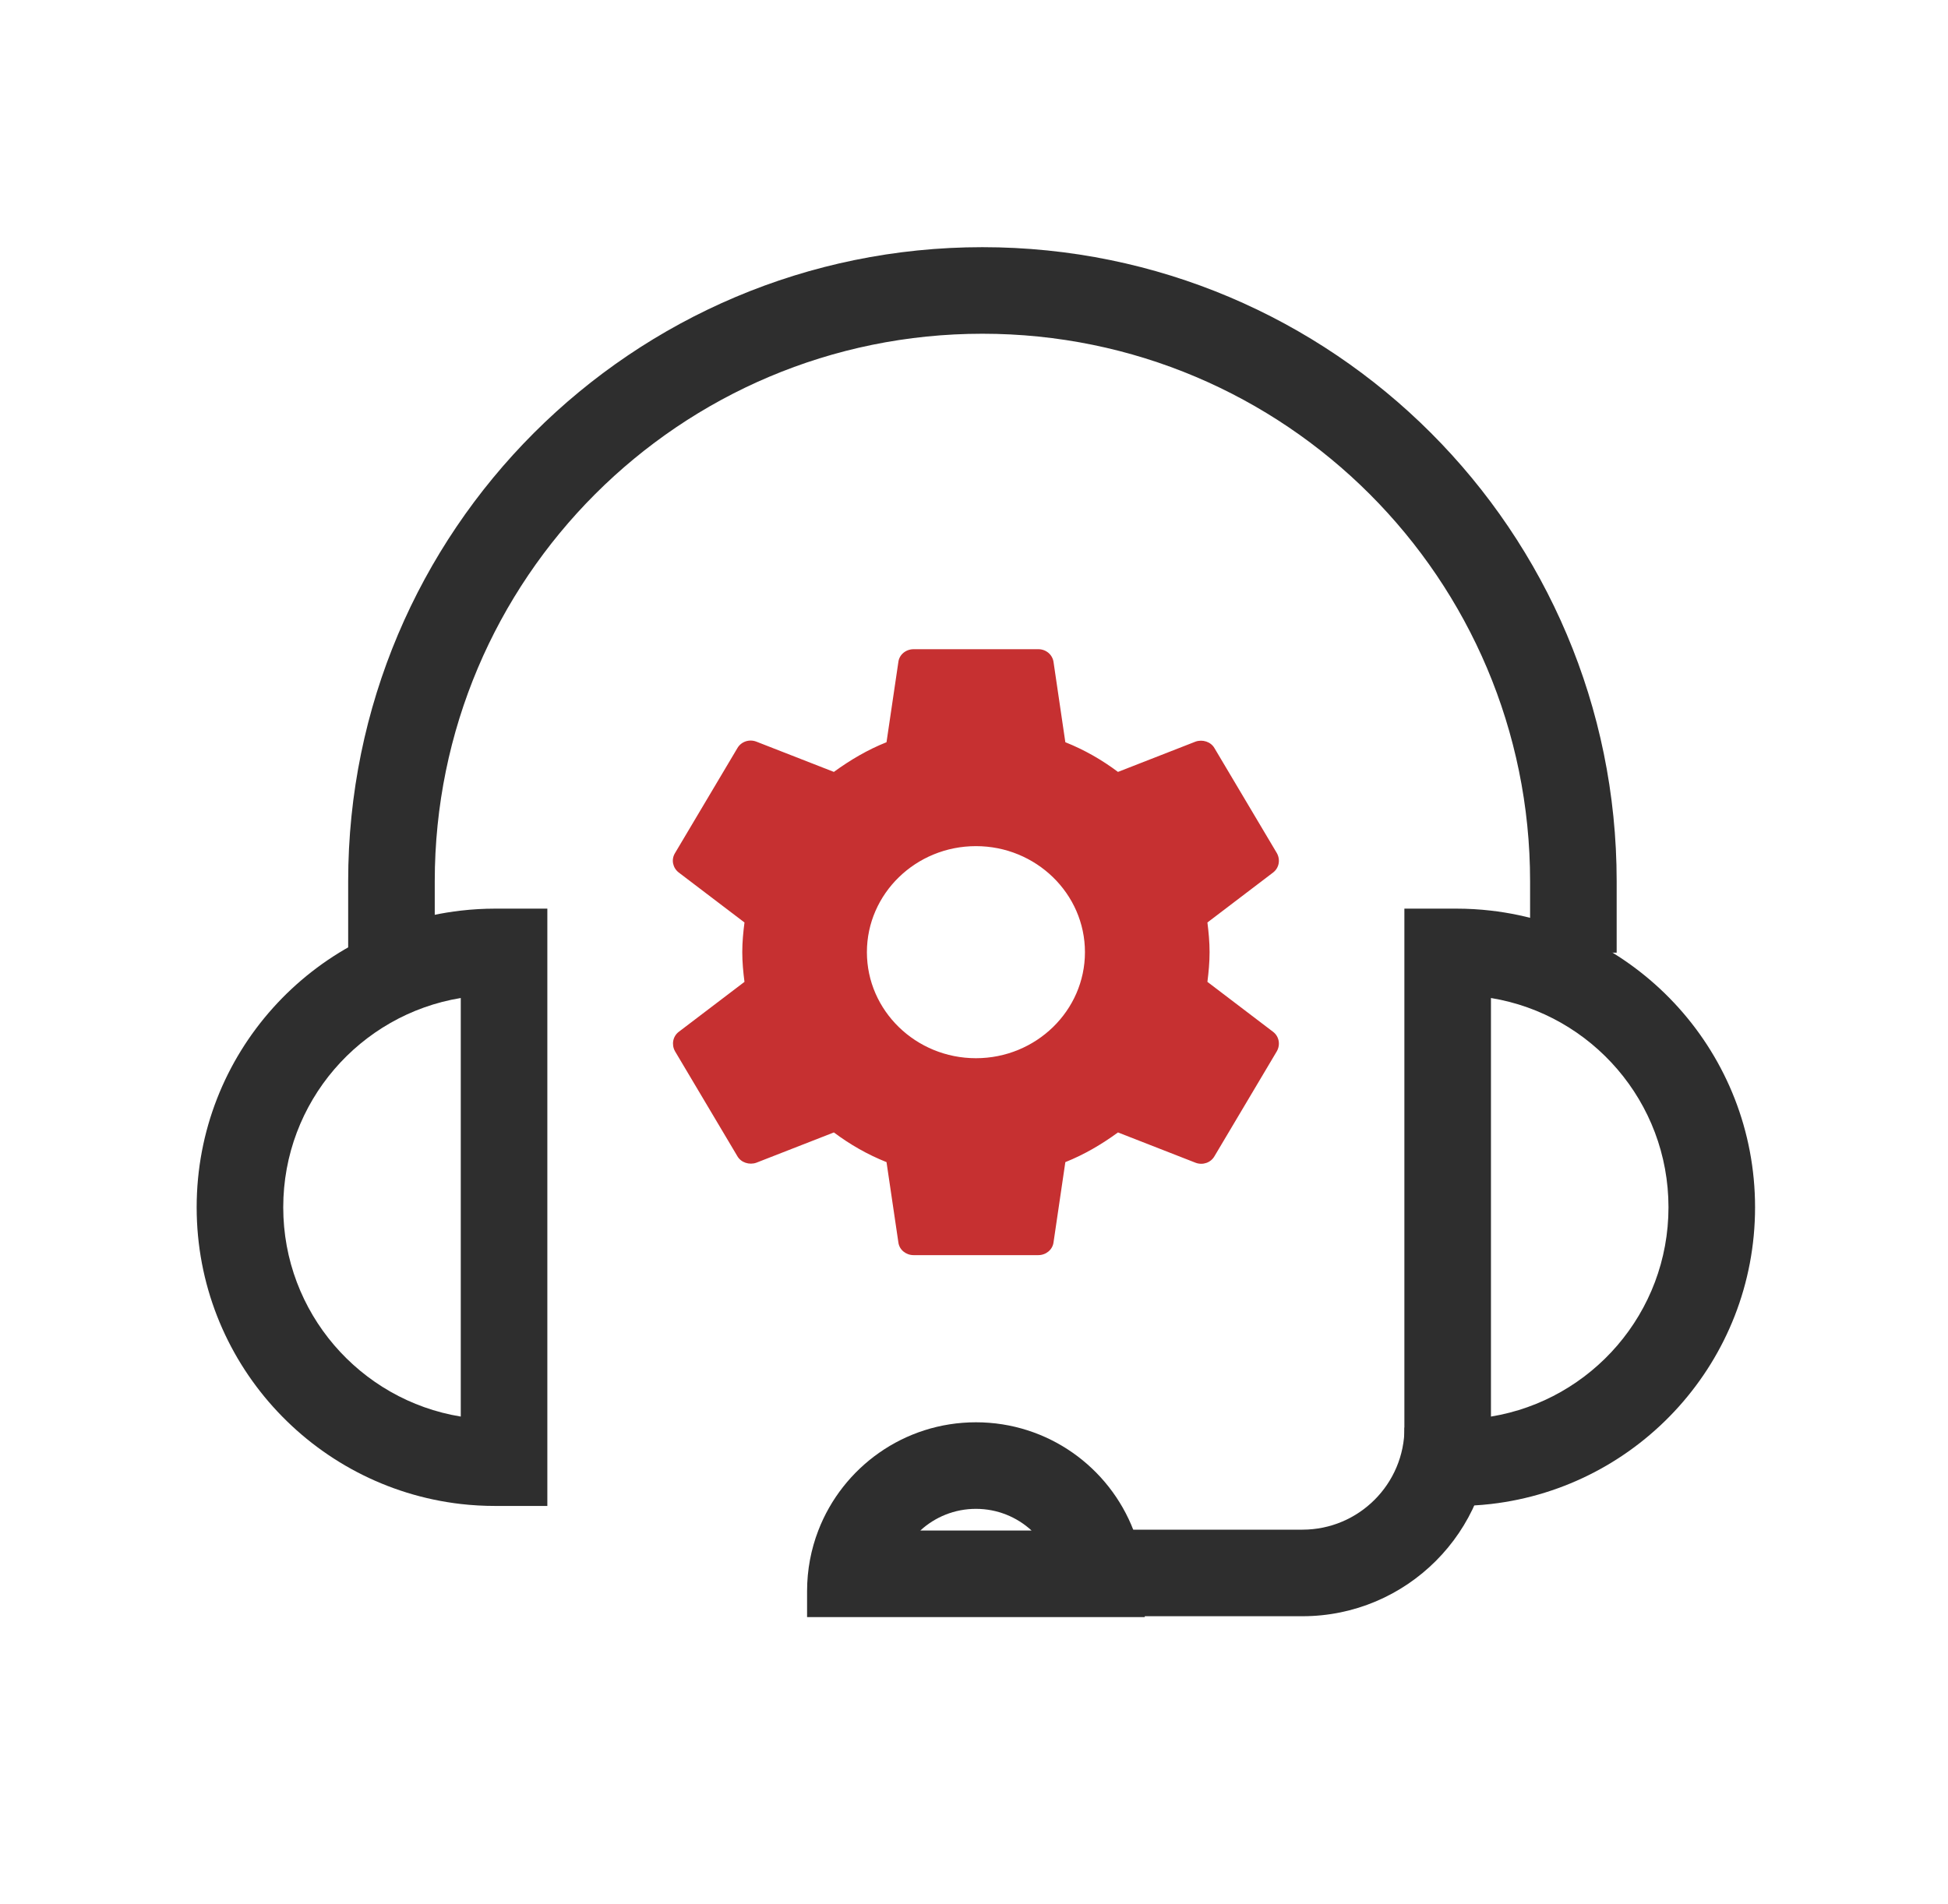 <svg xmlns="http://www.w3.org/2000/svg" width="45" height="44" viewBox="0 0 45 44" fill="none"><path fill-rule="evenodd" clip-rule="evenodd" d="M8.043 20.363C8.043 12.271 14.603 5.711 22.695 5.711C30.787 5.711 37.346 12.271 37.346 20.363V22.012H35.346V20.363C35.346 13.375 29.682 7.711 22.695 7.711C15.707 7.711 10.043 13.375 10.043 20.363V22.012H8.043V20.363Z" fill="#2E2E2E"></path><path fill-rule="evenodd" clip-rule="evenodd" d="M30.086 35.343H23.988V37.343H30.086C32.493 37.343 34.445 35.392 34.445 32.984H32.445C32.445 34.287 31.389 35.343 30.086 35.343Z" fill="#2E2E2E"></path><path fill-rule="evenodd" clip-rule="evenodd" d="M10.644 34.75C10.906 34.78 11.173 34.795 11.444 34.795L12.644 34.795L12.644 20.994L11.444 20.994C11.173 20.994 10.906 21.01 10.644 21.04C7.21 21.436 4.543 24.354 4.543 27.895C4.543 31.435 7.21 34.353 10.644 34.75ZM10.644 23.059C8.318 23.441 6.543 25.461 6.543 27.895C6.543 30.329 8.318 32.349 10.644 32.73L10.644 23.059Z" fill="#2E2E2E"></path><path fill-rule="evenodd" clip-rule="evenodd" d="M34.442 34.75C34.18 34.78 33.913 34.795 33.642 34.795L32.442 34.795L32.442 20.994L33.642 20.994C33.913 20.994 34.18 21.01 34.442 21.04C37.876 21.436 40.543 24.354 40.543 27.895C40.543 31.435 37.876 34.353 34.442 34.75ZM34.442 23.059C36.768 23.441 38.543 25.461 38.543 27.895C38.543 30.329 36.768 32.349 34.442 32.73L34.442 23.059Z" fill="#2E2E2E"></path><path fill-rule="evenodd" clip-rule="evenodd" d="M18.903 35.363C18.736 35.797 18.644 36.269 18.644 36.763L18.644 37.363L26.445 37.363L26.445 36.763C26.445 36.269 26.354 35.797 26.186 35.363C25.624 33.9 24.206 32.862 22.545 32.862C20.884 32.862 19.466 33.9 18.903 35.363ZM23.83 35.363C23.492 35.052 23.04 34.862 22.545 34.862C22.049 34.862 21.598 35.052 21.26 35.363L23.83 35.363Z" fill="#2E2E2E"></path><path d="M27.892 22.686C27.92 22.462 27.942 22.238 27.942 22C27.942 21.762 27.92 21.538 27.892 21.314L29.41 20.159C29.547 20.054 29.583 19.865 29.496 19.711L28.057 17.289C27.971 17.135 27.776 17.079 27.618 17.135L25.826 17.835C25.452 17.555 25.049 17.324 24.61 17.149L24.337 15.294C24.325 15.212 24.282 15.136 24.217 15.082C24.152 15.028 24.069 14.999 23.984 15H21.105C20.925 15 20.774 15.126 20.753 15.294L20.479 17.149C20.04 17.324 19.637 17.562 19.263 17.835L17.471 17.135C17.306 17.072 17.119 17.135 17.032 17.289L15.593 19.711C15.499 19.865 15.543 20.054 15.679 20.159L17.198 21.314C17.169 21.538 17.147 21.769 17.147 22C17.147 22.231 17.169 22.462 17.198 22.686L15.679 23.841C15.543 23.946 15.507 24.135 15.593 24.289L17.032 26.711C17.119 26.865 17.313 26.921 17.471 26.865L19.263 26.165C19.637 26.445 20.04 26.676 20.479 26.851L20.753 28.706C20.774 28.874 20.925 29 21.105 29H23.984C24.164 29 24.315 28.874 24.337 28.706L24.61 26.851C25.049 26.676 25.452 26.438 25.826 26.165L27.618 26.865C27.784 26.928 27.971 26.865 28.057 26.711L29.496 24.289C29.583 24.135 29.547 23.946 29.41 23.841L27.892 22.686ZM22.545 24.45C21.156 24.45 20.026 23.351 20.026 22C20.026 20.649 21.156 19.55 22.545 19.55C23.933 19.55 25.063 20.649 25.063 22C25.063 23.351 23.933 24.45 22.545 24.45Z" fill="#C63031"></path></svg>